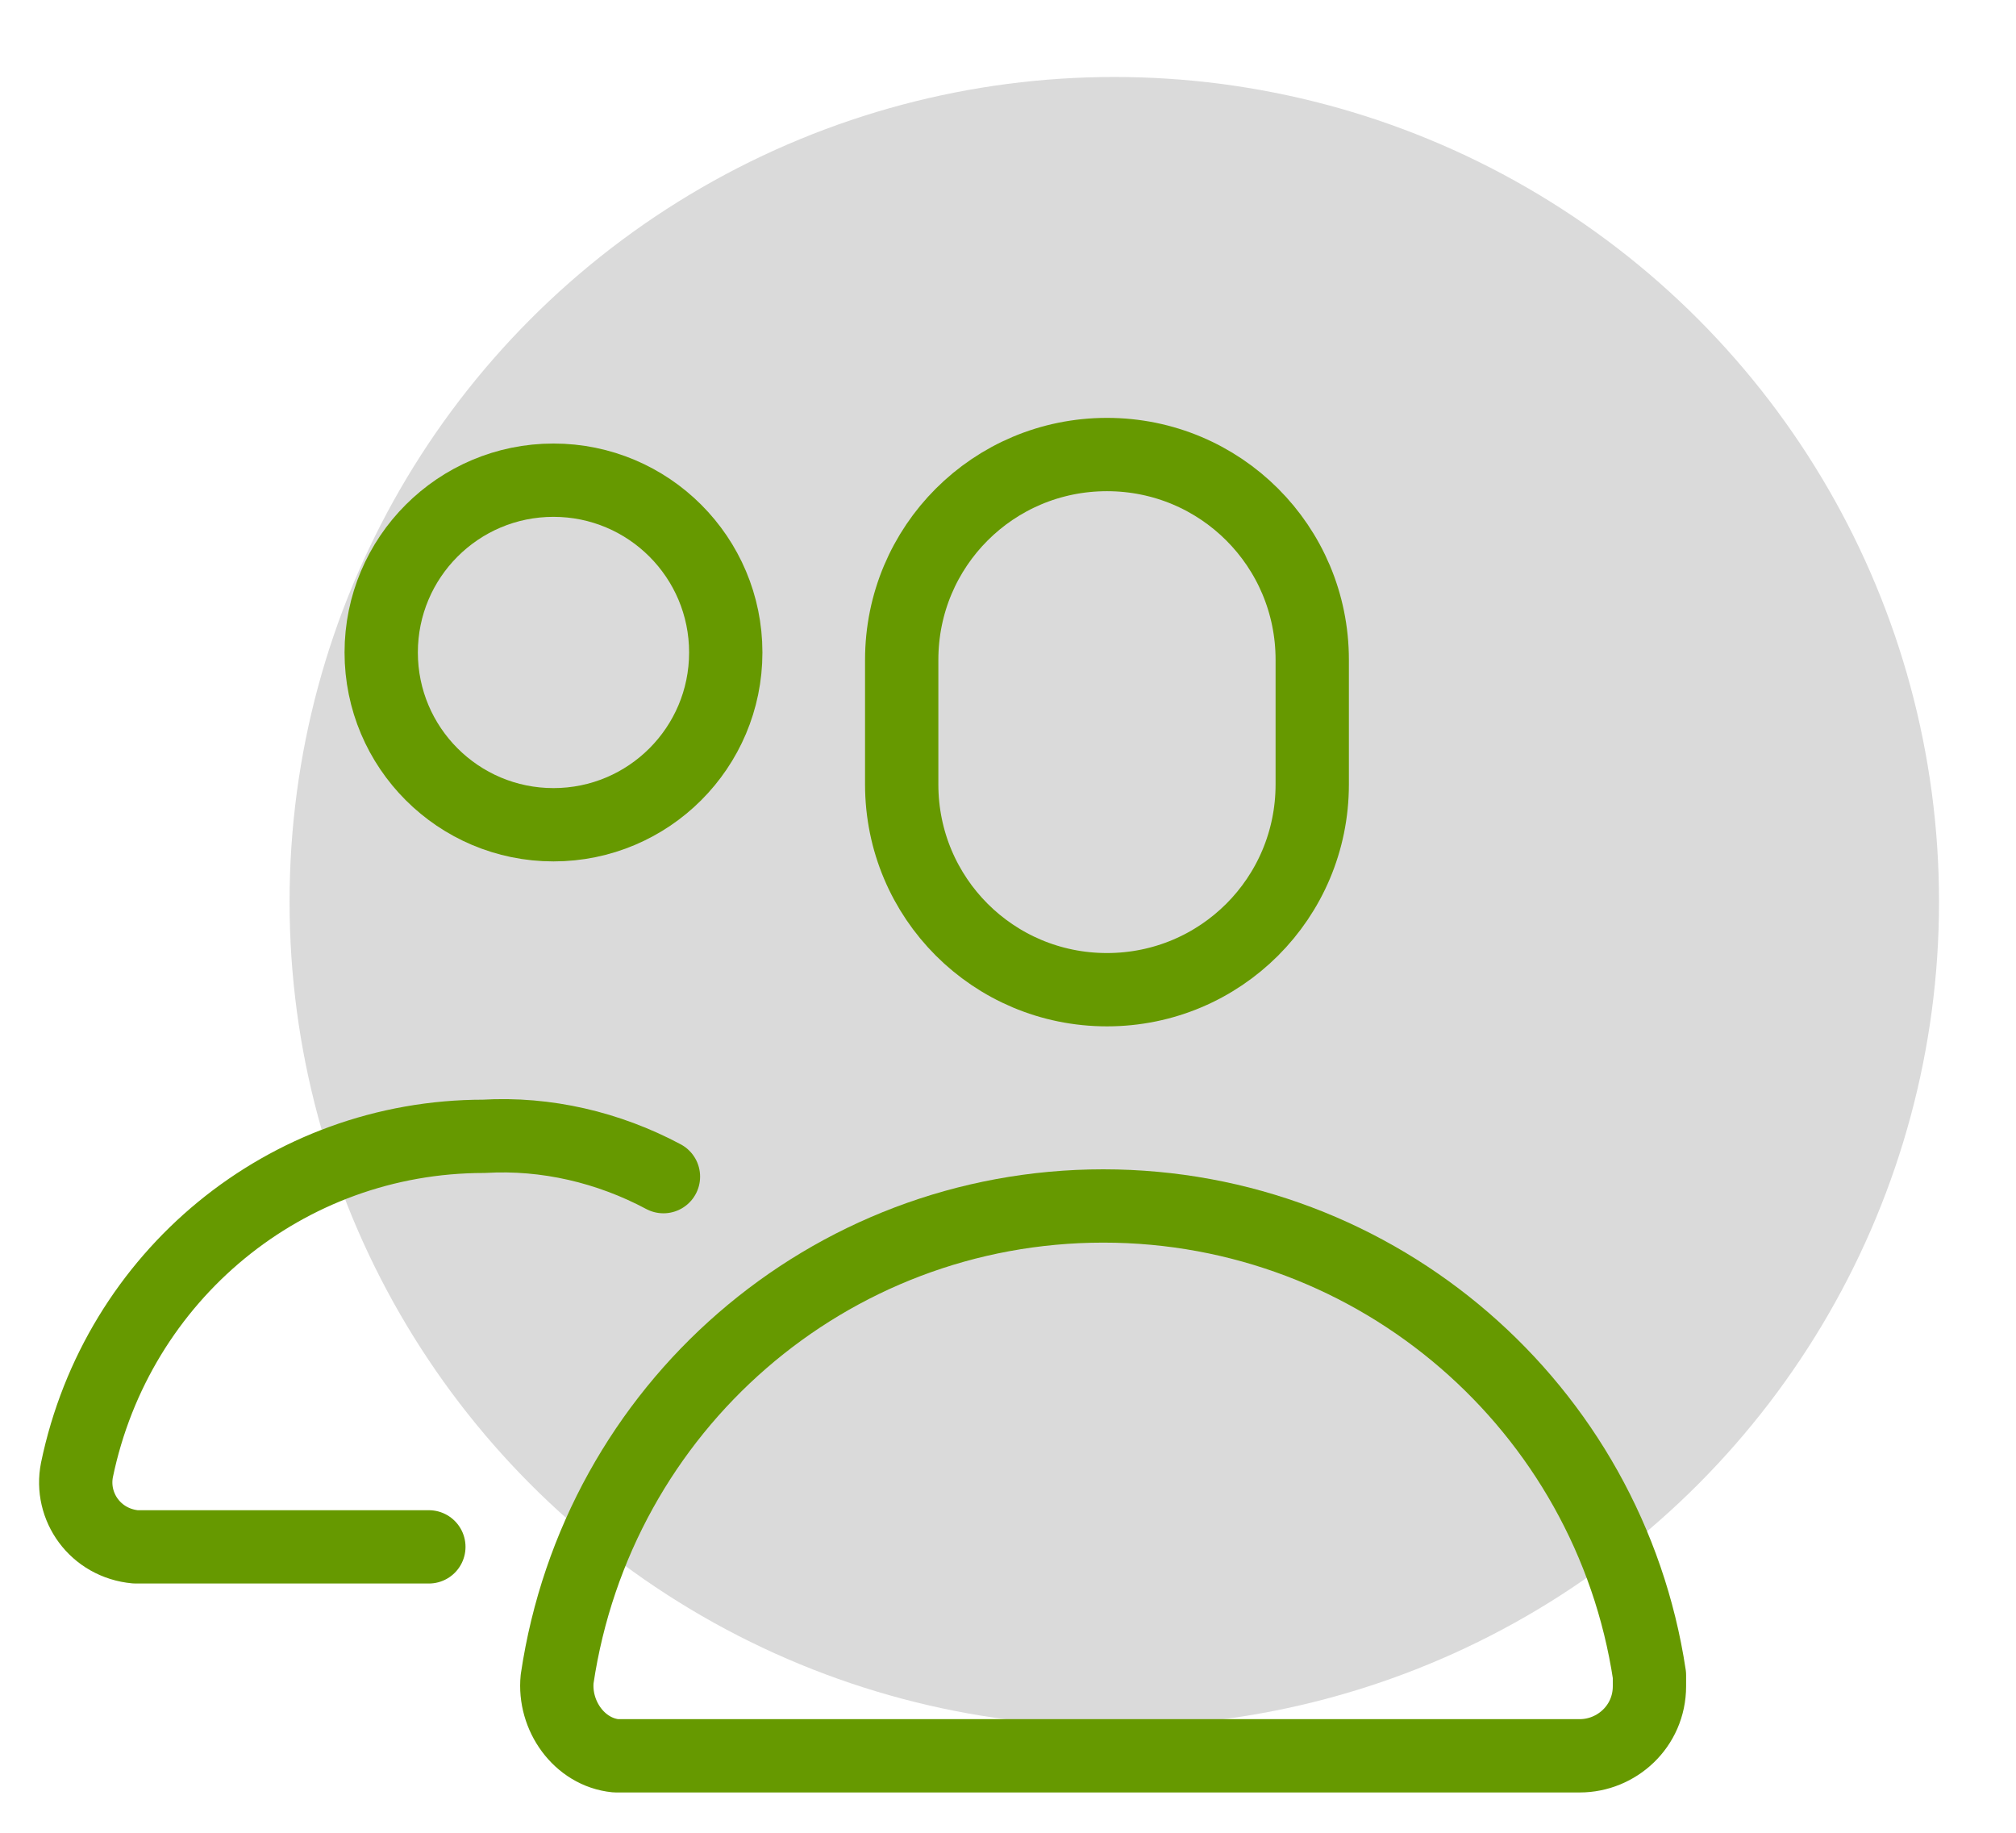 <?xml version="1.0" encoding="utf-8"?>
<!-- Generator: Adobe Illustrator 23.0.3, SVG Export Plug-In . SVG Version: 6.00 Build 0)  -->
<svg version="1.1" id="Warstwa_1" xmlns="http://www.w3.org/2000/svg" xmlns:xlink="http://www.w3.org/1999/xlink" x="0px" y="0px"
	 width="55px" height="50px" viewBox="0 0 55 50" style="enable-background:new 0 0 55 50;" xml:space="preserve">
<style type="text/css">
	.st0{fill:#DADADA;}
	.st1{fill:none;stroke:#669900;stroke-width:2;stroke-linecap:round;stroke-linejoin:round;}
</style>
<title>ikona_klienci-roz-55x50</title>
<g id="Page-1">
	<circle id="Oval" class="st0" cx="30.4" cy="24.6" r="22.5"/>
</g>
<path class="st1" d="M35.8,21.4c0,3.1-2.5,5.6-5.6,5.6s-5.6-2.5-5.6-5.6c0,0,0,0,0,0V18c0-3.1,2.5-5.6,5.6-5.6s5.6,2.5,5.6,5.6
	c0,0,0,0,0,0V21.4z"/>
<circle class="st1" cx="15.1" cy="17.8" r="4.7"/>
<path class="st1" d="M18.1,32.1c-1.5-0.8-3.2-1.2-4.9-1.1c-5.4,0-10,3.8-11.1,9.1c-0.2,1,0.5,2,1.6,2.1c0.1,0,0.2,0,0.3,0h7.7"/>
<path class="st1" d="M30.1,32.9L30.1,32.9c-7.5,0-13.8,5.5-14.9,12.9c-0.1,1,0.6,2,1.6,2.1c0.1,0,0.2,0,0.3,0h26
	c1,0,1.9-0.8,1.9-1.9c0-0.1,0-0.2,0-0.3C43.9,38.4,37.6,32.9,30.1,32.9z"/>
</svg>
